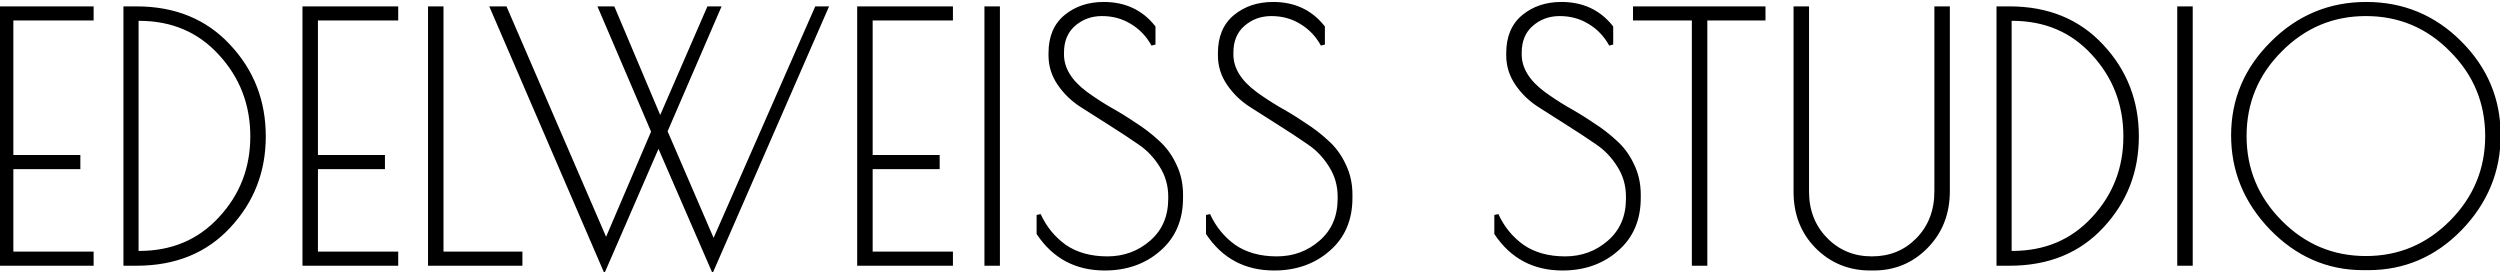<?xml version="1.0" encoding="UTF-8"?> <svg xmlns="http://www.w3.org/2000/svg" width="294" height="32" viewBox="0 0 294 32" fill="none"> <path d="M1.19209e-07 1H10.76V2.16H1.32V18.48H9.2V19.64H1.32V29.84H10.76V31H1.19209e-07V1ZM14.766 1H16.046C20.526 1 24.139 2.48 26.886 5.44C29.632 8.373 31.006 11.907 31.006 16.04C31.006 20.147 29.632 23.667 26.886 26.6C24.166 29.533 20.552 31 16.046 31H14.766V1ZM16.366 2.2H16.046V29.76H16.366C20.259 29.76 23.446 28.413 25.926 25.72C28.432 23.027 29.686 19.8 29.686 16.04C29.686 12.253 28.432 9 25.926 6.28C23.446 3.56 20.259 2.2 16.366 2.2ZM35.82 1H46.58V2.16H37.14V18.48H45.02V19.64H37.14V29.84H46.58V31H35.82V1ZM51.906 1V29.84H61.186V31H50.586V1H51.906ZM71.077 31.52L57.917 1H59.397L71.277 28.48L76.837 15.48L70.637 1H72.077L77.637 14.16L83.357 1H84.477L78.237 15.44L83.917 28.6L96.037 1H97.117L83.797 31.52L77.437 16.88L71.077 31.52ZM101.055 1H111.815V2.16H102.375V18.48H110.255V19.64H102.375V29.84H111.815V31H101.055V1ZM116.02 1H117.34V31H116.02V1ZM135.635 5.24C135.021 4.12 134.181 3.24 133.115 2.6C132.075 1.96 130.901 1.64 129.595 1.64C128.288 1.64 127.168 2.053 126.235 2.88C125.328 3.68 124.875 4.787 124.875 6.2V6.4C124.875 8.08 125.808 9.613 127.675 11C128.475 11.587 129.368 12.173 130.355 12.76C131.368 13.32 132.368 13.933 133.355 14.6C134.368 15.24 135.275 15.933 136.075 16.68C136.901 17.4 137.568 18.293 138.075 19.36C138.608 20.427 138.875 21.6 138.875 22.88V23.28C138.875 25.813 138.008 27.827 136.275 29.32C134.568 30.813 132.448 31.56 129.915 31.56C126.581 31.56 123.995 30.187 122.155 27.44V25.28C122.848 26.8 123.861 28.04 125.195 29C126.555 29.933 128.235 30.4 130.235 30.4C132.235 30.4 133.968 29.76 135.435 28.48C136.901 27.2 137.635 25.493 137.635 23.36V23.12C137.635 21.787 137.288 20.573 136.595 19.48C135.901 18.36 135.035 17.453 133.995 16.76C132.955 16.04 131.821 15.293 130.595 14.52C129.368 13.747 128.235 13.027 127.195 12.36C126.155 11.693 125.288 10.853 124.595 9.84C123.901 8.827 123.555 7.72 123.555 6.52V6.24C123.555 4.373 124.155 2.947 125.355 1.96C126.555 0.973 128.035 0.48 129.795 0.48C132.248 0.48 134.195 1.387 135.635 3.2V5.24ZM155.557 5.24C154.943 4.12 154.103 3.24 153.037 2.6C151.997 1.96 150.823 1.64 149.517 1.64C148.21 1.64 147.09 2.053 146.157 2.88C145.25 3.68 144.797 4.787 144.797 6.2V6.4C144.797 8.08 145.73 9.613 147.597 11C148.397 11.587 149.29 12.173 150.277 12.76C151.29 13.32 152.29 13.933 153.277 14.6C154.29 15.24 155.197 15.933 155.997 16.68C156.823 17.4 157.49 18.293 157.997 19.36C158.53 20.427 158.797 21.6 158.797 22.88V23.28C158.797 25.813 157.93 27.827 156.197 29.32C154.49 30.813 152.37 31.56 149.837 31.56C146.503 31.56 143.917 30.187 142.077 27.44V25.28C142.77 26.8 143.783 28.04 145.117 29C146.477 29.933 148.157 30.4 150.157 30.4C152.157 30.4 153.89 29.76 155.357 28.48C156.823 27.2 157.557 25.493 157.557 23.36V23.12C157.557 21.787 157.21 20.573 156.517 19.48C155.823 18.36 154.957 17.453 153.917 16.76C152.877 16.04 151.743 15.293 150.517 14.52C149.29 13.747 148.157 13.027 147.117 12.36C146.077 11.693 145.21 10.853 144.517 9.84C143.823 8.827 143.477 7.72 143.477 6.52V6.24C143.477 4.373 144.077 2.947 145.277 1.96C146.477 0.973 147.957 0.48 149.717 0.48C152.17 0.48 154.117 1.387 155.557 3.2V5.24ZM189.463 5.24C188.849 4.12 188.009 3.24 186.943 2.6C185.903 1.96 184.729 1.64 183.423 1.64C182.116 1.64 180.996 2.053 180.063 2.88C179.156 3.68 178.703 4.787 178.703 6.2V6.4C178.703 8.08 179.636 9.613 181.503 11C182.303 11.587 183.196 12.173 184.183 12.76C185.196 13.32 186.196 13.933 187.183 14.6C188.196 15.24 189.103 15.933 189.903 16.68C190.729 17.4 191.396 18.293 191.903 19.36C192.436 20.427 192.703 21.6 192.703 22.88V23.28C192.703 25.813 191.836 27.827 190.103 29.32C188.396 30.813 186.276 31.56 183.743 31.56C180.409 31.56 177.823 30.187 175.983 27.44V25.28C176.676 26.8 177.689 28.04 179.023 29C180.383 29.933 182.063 30.4 184.063 30.4C186.063 30.4 187.796 29.76 189.263 28.48C190.729 27.2 191.463 25.493 191.463 23.36V23.12C191.463 21.787 191.116 20.573 190.423 19.48C189.729 18.36 188.863 17.453 187.823 16.76C186.783 16.04 185.649 15.293 184.423 14.52C183.196 13.747 182.063 13.027 181.023 12.36C179.983 11.693 179.116 10.853 178.423 9.84C177.729 8.827 177.383 7.72 177.383 6.52V6.24C177.383 4.373 177.983 2.947 179.183 1.96C180.383 0.973 181.863 0.48 183.623 0.48C186.076 0.48 188.023 1.387 189.463 3.2V5.24ZM207.372 1V2.16H200.532V31H199.212V2.16H192.292V1H207.372ZM220.332 31.56H219.932C217.479 31.56 215.399 30.707 213.692 29C212.012 27.293 211.172 25.147 211.172 22.56V1H212.492V22.52C212.492 24.787 213.225 26.667 214.692 28.16C216.159 29.653 217.972 30.4 220.132 30.4C222.292 30.4 224.092 29.667 225.532 28.2C226.999 26.707 227.732 24.813 227.732 22.52V1H229.052V22.48C229.052 25.093 228.199 27.267 226.492 29C224.812 30.707 222.759 31.56 220.332 31.56ZM235.039 1H236.319C240.799 1 244.412 2.48 247.159 5.44C249.906 8.373 251.279 11.907 251.279 16.04C251.279 20.147 249.906 23.667 247.159 26.6C244.439 29.533 240.826 31 236.319 31H235.039V1ZM236.639 2.2H236.319V29.76H236.639C240.532 29.76 243.719 28.413 246.199 25.72C248.706 23.027 249.959 19.8 249.959 16.04C249.959 12.253 248.706 9 246.199 6.28C243.719 3.56 240.532 2.2 236.639 2.2ZM256.294 1H257.614V31H256.294V1ZM277.908 31.52C273.775 31.52 270.188 29.96 267.148 26.84C264.135 23.72 262.628 20.08 262.628 15.92C262.628 11.733 264.161 8.12 267.228 5.08C270.295 2.013 273.975 0.48 278.268 0.48C282.561 0.48 286.228 2 289.268 5.04C292.308 8.08 293.828 11.707 293.828 15.92C293.828 20.107 292.321 23.76 289.308 26.88C286.295 29.973 282.695 31.52 278.508 31.52H277.908ZM292.508 16C292.508 12.053 291.108 8.68 288.308 5.88C285.535 3.053 282.175 1.64 278.228 1.64C274.308 1.64 270.948 3.053 268.148 5.88C265.348 8.68 263.948 12.053 263.948 16C263.948 19.92 265.348 23.293 268.148 26.12C270.948 28.947 274.308 30.36 278.228 30.36C282.148 30.36 285.508 28.947 288.308 26.12C291.108 23.293 292.508 19.92 292.508 16Z" fill="black"></path> <path d="M0 1V0.75H-0.25V1H0ZM10.76 1H11.01V0.75H10.76V1ZM10.76 2.16V2.41H11.01V2.16H10.76ZM1.32 2.16V1.91H1.07V2.16H1.32ZM1.32 18.48H1.07V18.73H1.32V18.48ZM9.2 18.48H9.45V18.23H9.2V18.48ZM9.2 19.64V19.89H9.45V19.64H9.2ZM1.32 19.64V19.39H1.07V19.64H1.32ZM1.32 29.84H1.07V30.09H1.32V29.84ZM10.76 29.84H11.01V29.59H10.76V29.84ZM10.76 31V31.25H11.01V31H10.76ZM0 31H-0.25V31.25H0V31ZM0 1.25H10.76V0.75H0V1.25ZM10.51 1V2.16H11.01V1H10.51ZM10.76 1.91H1.32V2.41H10.76V1.91ZM1.07 2.16V18.48H1.57V2.16H1.07ZM1.32 18.73H9.2V18.23H1.32V18.73ZM8.95 18.48V19.64H9.45V18.48H8.95ZM9.2 19.39H1.32V19.89H9.2V19.39ZM1.07 19.64V29.84H1.57V19.64H1.07ZM1.32 30.09H10.76V29.59H1.32V30.09ZM10.51 29.84V31H11.01V29.84H10.51ZM10.76 30.75H0V31.25H10.76V30.75ZM0.25 31V1H-0.25V31H0.25ZM14.766 1V0.75H14.516V1H14.766ZM26.886 5.44L26.702 5.61L26.703 5.611L26.886 5.44ZM26.886 26.6L26.703 26.429L26.702 26.43L26.886 26.6ZM14.766 31H14.516V31.25H14.766V31ZM16.046 2.2V1.95H15.796V2.2H16.046ZM16.046 29.76H15.796V30.01H16.046V29.76ZM25.926 25.72L25.743 25.55L25.742 25.551L25.926 25.72ZM25.926 6.28L25.741 6.448L25.742 6.449L25.926 6.28ZM14.766 1.25H16.046V0.75H14.766V1.25ZM16.046 1.25C20.465 1.25 24.009 2.707 26.702 5.61L27.069 5.27C24.27 2.253 20.587 0.75 16.046 0.75V1.25ZM26.703 5.611C29.405 8.496 30.756 11.968 30.756 16.04H31.256C31.256 11.845 29.86 8.25 27.068 5.269L26.703 5.611ZM30.756 16.04C30.756 20.085 29.405 23.543 26.703 26.429L27.068 26.771C29.859 23.79 31.256 20.209 31.256 16.04H30.756ZM26.702 26.43C24.036 29.306 20.492 30.75 16.046 30.75V31.25C20.612 31.25 24.295 29.761 27.069 26.77L26.702 26.43ZM16.046 30.75H14.766V31.25H16.046V30.75ZM15.016 31V1H14.516V31H15.016ZM16.366 1.95H16.046V2.45H16.366V1.95ZM15.796 2.2V29.76H16.296V2.2H15.796ZM16.046 30.01H16.366V29.51H16.046V30.01ZM16.366 30.01C20.324 30.01 23.579 28.638 26.11 25.889L25.742 25.551C23.312 28.189 20.194 29.51 16.366 29.51V30.01ZM26.109 25.89C28.659 23.15 29.936 19.862 29.936 16.04H29.436C29.436 19.738 28.205 22.904 25.743 25.55L26.109 25.89ZM29.936 16.04C29.936 12.192 28.66 8.878 26.11 6.111L25.742 6.449C28.205 9.122 29.436 12.315 29.436 16.04H29.936ZM26.11 6.112C23.58 3.336 20.325 1.95 16.366 1.95V2.45C20.193 2.45 23.311 3.784 25.741 6.448L26.11 6.112ZM35.82 1V0.75H35.57V1H35.82ZM46.58 1H46.83V0.75H46.58V1ZM46.58 2.16V2.41H46.83V2.16H46.58ZM37.14 2.16V1.91H36.89V2.16H37.14ZM37.14 18.48H36.89V18.73H37.14V18.48ZM45.02 18.48H45.27V18.23H45.02V18.48ZM45.02 19.64V19.89H45.27V19.64H45.02ZM37.14 19.64V19.39H36.89V19.64H37.14ZM37.14 29.84H36.89V30.09H37.14V29.84ZM46.58 29.84H46.83V29.59H46.58V29.84ZM46.58 31V31.25H46.83V31H46.58ZM35.82 31H35.57V31.25H35.82V31ZM35.82 1.25H46.58V0.75H35.82V1.25ZM46.33 1V2.16H46.83V1H46.33ZM46.58 1.91H37.14V2.41H46.58V1.91ZM36.89 2.16V18.48H37.39V2.16H36.89ZM37.14 18.73H45.02V18.23H37.14V18.73ZM44.77 18.48V19.64H45.27V18.48H44.77ZM45.02 19.39H37.14V19.89H45.02V19.39ZM36.89 19.64V29.84H37.39V19.64H36.89ZM37.14 30.09H46.58V29.59H37.14V30.09ZM46.33 29.84V31H46.83V29.84H46.33ZM46.58 30.75H35.82V31.25H46.58V30.75ZM36.07 31V1H35.57V31H36.07ZM51.906 1H52.156V0.75H51.906V1ZM51.906 29.84H51.656V30.09H51.906V29.84ZM61.186 29.84H61.436V29.59H61.186V29.84ZM61.186 31V31.25H61.436V31H61.186ZM50.586 31H50.336V31.25H50.586V31ZM50.586 1V0.75H50.336V1H50.586ZM51.656 1V29.84H52.156V1H51.656ZM51.906 30.09H61.186V29.59H51.906V30.09ZM60.936 29.84V31H61.436V29.84H60.936ZM61.186 30.75H50.586V31.25H61.186V30.75ZM50.836 31V1H50.336V31H50.836ZM50.586 1.25H51.906V0.75H50.586V1.25ZM71.077 31.52L70.848 31.619L71.076 32.149L71.306 31.62L71.077 31.52ZM57.917 1V0.75H57.537L57.688 1.099L57.917 1ZM59.397 1L59.627 0.901L59.562 0.75H59.397V1ZM71.277 28.48L71.048 28.579L71.278 29.113L71.507 28.578L71.277 28.48ZM76.837 15.48L77.067 15.578L77.109 15.48L77.067 15.382L76.837 15.48ZM70.637 1V0.75H70.258L70.407 1.098L70.637 1ZM72.077 1L72.308 0.903L72.243 0.75H72.077V1ZM77.637 14.16L77.407 14.257L77.634 14.795L77.867 14.26L77.637 14.16ZM83.357 1V0.75H83.193L83.128 0.9L83.357 1ZM84.477 1L84.707 1.099L84.858 0.75H84.477V1ZM78.237 15.44L78.008 15.341L77.965 15.44L78.008 15.539L78.237 15.44ZM83.917 28.6L83.688 28.699L83.915 29.226L84.146 28.701L83.917 28.6ZM96.037 1V0.75H95.874L95.808 0.899L96.037 1ZM97.117 1L97.346 1.1L97.499 0.75H97.117V1ZM83.797 31.52L83.568 31.62L83.797 32.146L84.026 31.62L83.797 31.52ZM77.437 16.88L77.666 16.78L77.437 16.253L77.208 16.78L77.437 16.88ZM71.307 31.421L58.147 0.901L57.688 1.099L70.848 31.619L71.307 31.421ZM57.917 1.25H59.397V0.75H57.917V1.25ZM59.168 1.099L71.048 28.579L71.507 28.381L59.627 0.901L59.168 1.099ZM71.507 28.578L77.067 15.578L76.607 15.382L71.047 28.382L71.507 28.578ZM77.067 15.382L70.867 0.902L70.407 1.098L76.607 15.578L77.067 15.382ZM70.637 1.25H72.077V0.75H70.637V1.25ZM71.847 1.097L77.407 14.257L77.868 14.063L72.308 0.903L71.847 1.097ZM77.867 14.26L83.587 1.1L83.128 0.9L77.408 14.06L77.867 14.26ZM83.357 1.25H84.477V0.75H83.357V1.25ZM84.248 0.901L78.008 15.341L78.467 15.539L84.707 1.099L84.248 0.901ZM78.008 15.539L83.688 28.699L84.147 28.501L78.467 15.341L78.008 15.539ZM84.146 28.701L96.266 1.101L95.808 0.899L83.688 28.5L84.146 28.701ZM96.037 1.25H97.117V0.75H96.037V1.25ZM96.888 0.9L83.568 31.42L84.026 31.62L97.346 1.1L96.888 0.9ZM84.026 31.42L77.666 16.78L77.208 16.98L83.568 31.62L84.026 31.42ZM77.208 16.78L70.848 31.42L71.306 31.62L77.666 16.98L77.208 16.78ZM101.055 1V0.75H100.805V1H101.055ZM111.815 1H112.065V0.75H111.815V1ZM111.815 2.16V2.41H112.065V2.16H111.815ZM102.375 2.16V1.91H102.125V2.16H102.375ZM102.375 18.48H102.125V18.73H102.375V18.48ZM110.255 18.48H110.505V18.23H110.255V18.48ZM110.255 19.64V19.89H110.505V19.64H110.255ZM102.375 19.64V19.39H102.125V19.64H102.375ZM102.375 29.84H102.125V30.09H102.375V29.84ZM111.815 29.84H112.065V29.59H111.815V29.84ZM111.815 31V31.25H112.065V31H111.815ZM101.055 31H100.805V31.25H101.055V31ZM101.055 1.25H111.815V0.75H101.055V1.25ZM111.565 1V2.16H112.065V1H111.565ZM111.815 1.91H102.375V2.41H111.815V1.91ZM102.125 2.16V18.48H102.625V2.16H102.125ZM102.375 18.73H110.255V18.23H102.375V18.73ZM110.005 18.48V19.64H110.505V18.48H110.005ZM110.255 19.39H102.375V19.89H110.255V19.39ZM102.125 19.64V29.84H102.625V19.64H102.125ZM102.375 30.09H111.815V29.59H102.375V30.09ZM111.565 29.84V31H112.065V29.84H111.565ZM111.815 30.75H101.055V31.25H111.815V30.75ZM101.305 31V1H100.805V31H101.305ZM116.02 1V0.75H115.77V1H116.02ZM117.34 1H117.59V0.75H117.34V1ZM117.34 31V31.25H117.59V31H117.34ZM116.02 31H115.77V31.25H116.02V31ZM116.02 1.25H117.34V0.75H116.02V1.25ZM117.09 1V31H117.59V1H117.09ZM117.34 30.75H116.02V31.25H117.34V30.75ZM116.27 31V1H115.77V31H116.27ZM135.635 5.24L135.415 5.36L135.885 5.24H135.635ZM133.115 2.6L132.984 2.813L132.986 2.814L133.115 2.6ZM126.235 2.88L126.4 3.067L126.4 3.067L126.235 2.88ZM127.675 11L127.526 11.201L127.527 11.202L127.675 11ZM130.355 12.76L130.227 12.975L130.234 12.979L130.355 12.76ZM133.355 14.6L133.215 14.807L133.221 14.811L133.355 14.6ZM136.075 16.68L135.904 16.863L135.91 16.869L136.075 16.68ZM138.075 19.36L137.849 19.467L137.851 19.472L138.075 19.36ZM136.275 29.32L136.112 29.131L136.11 29.132L136.275 29.32ZM122.155 27.44H121.905V27.516L121.947 27.579L122.155 27.44ZM122.155 25.28L122.382 25.176L121.905 25.28H122.155ZM125.195 29L125.049 29.203L125.053 29.206L125.195 29ZM135.435 28.48L135.599 28.668L135.435 28.48ZM136.595 19.48L136.382 19.612L136.384 19.614L136.595 19.48ZM133.995 16.76L133.852 16.966L133.856 16.968L133.995 16.76ZM130.595 14.52L130.728 14.309L130.595 14.52ZM124.595 9.84L124.801 9.699L124.595 9.84ZM135.635 3.2H135.885V3.113L135.83 3.045L135.635 3.2ZM135.854 5.12C135.22 3.962 134.349 3.049 133.243 2.386L132.986 2.814C134.014 3.431 134.823 4.278 135.415 5.36L135.854 5.12ZM133.246 2.387C132.164 1.721 130.944 1.39 129.595 1.39V1.89C130.858 1.89 131.986 2.199 132.984 2.813L133.246 2.387ZM129.595 1.39C128.23 1.39 127.05 1.824 126.069 2.693L126.4 3.067C127.286 2.283 128.346 1.89 129.595 1.89V1.39ZM126.069 2.693C125.1 3.548 124.625 4.728 124.625 6.2H125.125C125.125 4.845 125.556 3.812 126.4 3.067L126.069 2.693ZM124.625 6.2V6.4H125.125V6.2H124.625ZM124.625 6.4C124.625 8.187 125.622 9.786 127.526 11.201L127.824 10.799C125.994 9.44 125.125 7.973 125.125 6.4H124.625ZM127.527 11.202C128.334 11.794 129.234 12.385 130.227 12.975L130.482 12.545C129.502 11.962 128.615 11.38 127.823 10.798L127.527 11.202ZM130.234 12.979C131.24 13.535 132.234 14.145 133.215 14.807L133.495 14.393C132.502 13.722 131.496 13.105 130.476 12.541L130.234 12.979ZM133.221 14.811C134.223 15.444 135.117 16.128 135.904 16.863L136.245 16.497C135.433 15.739 134.514 15.036 133.488 14.389L133.221 14.811ZM135.91 16.869C136.709 17.564 137.356 18.429 137.849 19.467L138.301 19.253C137.78 18.157 137.093 17.236 136.239 16.491L135.91 16.869ZM137.851 19.472C138.366 20.501 138.625 21.636 138.625 22.88H139.125C139.125 21.564 138.85 20.352 138.298 19.248L137.851 19.472ZM138.625 22.88V23.28H139.125V22.88H138.625ZM138.625 23.28C138.625 25.749 137.783 27.69 136.112 29.131L136.438 29.509C138.233 27.963 139.125 25.877 139.125 23.28H138.625ZM136.11 29.132C134.454 30.581 132.395 31.31 129.915 31.31V31.81C132.501 31.81 134.682 31.046 136.439 29.508L136.11 29.132ZM129.915 31.31C126.664 31.31 124.156 29.978 122.362 27.301L121.947 27.579C123.834 30.396 126.499 31.81 129.915 31.81V31.31ZM122.405 27.44V25.28H121.905V27.44H122.405ZM121.927 25.384C122.638 26.943 123.679 28.217 125.049 29.203L125.341 28.797C124.043 27.863 123.058 26.657 122.382 25.176L121.927 25.384ZM125.053 29.206C126.463 30.174 128.195 30.65 130.235 30.65V30.15C128.274 30.15 126.646 29.693 125.336 28.794L125.053 29.206ZM130.235 30.65C132.293 30.65 134.086 29.989 135.599 28.668L135.27 28.292C133.851 29.531 132.176 30.15 130.235 30.15V30.65ZM135.599 28.668C137.126 27.336 137.885 25.558 137.885 23.36H137.385C137.385 25.429 136.677 27.064 135.27 28.292L135.599 28.668ZM137.885 23.36V23.12H137.385V23.36H137.885ZM137.885 23.12C137.885 21.741 137.525 20.481 136.806 19.346L136.384 19.614C137.051 20.666 137.385 21.833 137.385 23.12H137.885ZM136.807 19.348C136.096 18.2 135.205 17.266 134.133 16.552L133.856 16.968C134.865 17.64 135.707 18.52 136.382 19.612L136.807 19.348ZM134.137 16.555C133.094 15.832 131.957 15.084 130.728 14.309L130.461 14.732C131.685 15.503 132.816 16.248 133.852 16.965L134.137 16.555ZM130.728 14.309C129.502 13.536 128.369 12.816 127.33 12.149L127.06 12.57C128.1 13.238 129.234 13.958 130.461 14.732L130.728 14.309ZM127.33 12.149C126.318 11.501 125.475 10.684 124.801 9.699L124.388 9.981C125.101 11.022 125.992 11.886 127.06 12.57L127.33 12.149ZM124.801 9.699C124.135 8.726 123.805 7.668 123.805 6.52H123.305C123.305 7.772 123.667 8.927 124.388 9.981L124.801 9.699ZM123.805 6.52V6.24H123.305V6.52H123.805ZM123.805 6.24C123.805 4.431 124.383 3.083 125.513 2.153L125.196 1.767C123.926 2.811 123.305 4.315 123.305 6.24H123.805ZM125.513 2.153C126.663 1.208 128.084 0.73 129.795 0.73V0.23C127.985 0.23 126.447 0.739 125.196 1.767L125.513 2.153ZM129.795 0.73C132.177 0.73 134.049 1.606 135.439 3.355L135.83 3.045C134.34 1.167 132.319 0.23 129.795 0.23V0.73ZM135.385 3.2V5.24H135.885V3.2H135.385ZM155.557 5.24L155.337 5.36L155.807 5.24H155.557ZM153.037 2.6L152.906 2.813L152.908 2.814L153.037 2.6ZM146.157 2.88L146.322 3.067L146.322 3.067L146.157 2.88ZM147.597 11L147.447 11.201L147.449 11.202L147.597 11ZM150.277 12.76L150.149 12.975L150.156 12.979L150.277 12.76ZM153.277 14.6L153.137 14.807L153.143 14.811L153.277 14.6ZM155.997 16.68L155.826 16.863L155.832 16.869L155.997 16.68ZM157.997 19.36L157.771 19.467L157.773 19.472L157.997 19.36ZM156.197 29.32L156.033 29.131L156.032 29.132L156.197 29.32ZM142.077 27.44H141.827V27.516L141.869 27.579L142.077 27.44ZM142.077 25.28L142.304 25.176L141.827 25.28H142.077ZM145.117 29L144.97 29.203L144.975 29.206L145.117 29ZM155.357 28.48L155.521 28.668L155.357 28.48ZM156.517 19.48L156.304 19.612L156.305 19.614L156.517 19.48ZM153.917 16.76L153.774 16.966L153.778 16.968L153.917 16.76ZM150.517 14.52L150.65 14.309L150.517 14.52ZM144.517 9.84L144.723 9.699L144.517 9.84ZM155.557 3.2H155.807V3.113L155.752 3.045L155.557 3.2ZM155.776 5.12C155.142 3.962 154.271 3.049 153.165 2.386L152.908 2.814C153.936 3.431 154.745 4.278 155.337 5.36L155.776 5.12ZM153.168 2.387C152.085 1.721 150.866 1.39 149.517 1.39V1.89C150.78 1.89 151.908 2.199 152.906 2.813L153.168 2.387ZM149.517 1.39C148.152 1.39 146.972 1.824 145.991 2.693L146.322 3.067C147.208 2.283 148.268 1.89 149.517 1.89V1.39ZM145.991 2.693C145.021 3.548 144.547 4.728 144.547 6.2H145.047C145.047 4.845 145.478 3.812 146.322 3.067L145.991 2.693ZM144.547 6.2V6.4H145.047V6.2H144.547ZM144.547 6.4C144.547 8.187 145.543 9.786 147.447 11.201L147.746 10.799C145.916 9.44 145.047 7.973 145.047 6.4H144.547ZM147.449 11.202C148.256 11.794 149.156 12.385 150.149 12.975L150.404 12.545C149.424 11.962 148.537 11.38 147.744 10.798L147.449 11.202ZM150.156 12.979C151.162 13.535 152.156 14.145 153.137 14.807L153.417 14.393C152.424 13.722 151.418 13.105 150.397 12.541L150.156 12.979ZM153.143 14.811C154.144 15.444 155.038 16.128 155.826 16.863L156.167 16.497C155.355 15.739 154.435 15.036 153.41 14.389L153.143 14.811ZM155.832 16.869C156.631 17.564 157.278 18.429 157.771 19.467L158.222 19.253C157.702 18.157 157.015 17.236 156.161 16.491L155.832 16.869ZM157.773 19.472C158.288 20.501 158.547 21.636 158.547 22.88H159.047C159.047 21.564 158.772 20.352 158.22 19.248L157.773 19.472ZM158.547 22.88V23.28H159.047V22.88H158.547ZM158.547 23.28C158.547 25.749 157.705 27.69 156.033 29.131L156.36 29.509C158.155 27.963 159.047 25.877 159.047 23.28H158.547ZM156.032 29.132C154.376 30.581 152.317 31.31 149.837 31.31V31.81C152.423 31.81 154.604 31.046 156.361 29.508L156.032 29.132ZM149.837 31.31C146.586 31.31 144.077 29.978 142.284 27.301L141.869 27.579C143.756 30.396 146.421 31.81 149.837 31.81V31.31ZM142.327 27.44V25.28H141.827V27.44H142.327ZM141.849 25.384C142.56 26.943 143.601 28.217 144.97 29.203L145.263 28.797C143.965 27.863 142.98 26.657 142.304 25.176L141.849 25.384ZM144.975 29.206C146.385 30.174 148.117 30.65 150.157 30.65V30.15C148.196 30.15 146.568 29.693 145.258 28.794L144.975 29.206ZM150.157 30.65C152.215 30.65 154.007 29.989 155.521 28.668L155.192 28.292C153.772 29.531 152.098 30.15 150.157 30.15V30.65ZM155.521 28.668C157.048 27.336 157.807 25.558 157.807 23.36H157.307C157.307 25.429 156.599 27.064 155.192 28.292L155.521 28.668ZM157.807 23.36V23.12H157.307V23.36H157.807ZM157.807 23.12C157.807 21.741 157.447 20.481 156.728 19.346L156.305 19.614C156.973 20.666 157.307 21.833 157.307 23.12H157.807ZM156.729 19.348C156.018 18.2 155.127 17.266 154.055 16.552L153.778 16.968C154.786 17.64 155.628 18.52 156.304 19.612L156.729 19.348ZM154.059 16.555C153.016 15.832 151.879 15.084 150.65 14.309L150.383 14.732C151.607 15.503 152.738 16.248 153.774 16.965L154.059 16.555ZM150.65 14.309C149.424 13.536 148.291 12.816 147.251 12.149L146.982 12.57C148.022 13.238 149.156 13.958 150.383 14.732L150.65 14.309ZM147.251 12.149C146.24 11.501 145.397 10.684 144.723 9.699L144.31 9.981C145.023 11.022 145.914 11.886 146.982 12.57L147.251 12.149ZM144.723 9.699C144.057 8.726 143.727 7.668 143.727 6.52H143.227C143.227 7.772 143.589 8.927 144.31 9.981L144.723 9.699ZM143.727 6.52V6.24H143.227V6.52H143.727ZM143.727 6.24C143.727 4.431 144.305 3.083 145.435 2.153L145.118 1.767C143.848 2.811 143.227 4.315 143.227 6.24H143.727ZM145.435 2.153C146.585 1.208 148.006 0.73 149.717 0.73V0.23C147.907 0.23 146.368 0.739 145.118 1.767L145.435 2.153ZM149.717 0.73C152.099 0.73 153.971 1.606 155.361 3.355L155.752 3.045C154.262 1.167 152.241 0.23 149.717 0.23V0.73ZM155.307 3.2V5.24H155.807V3.2H155.307ZM189.463 5.24L189.244 5.36L189.713 5.24H189.463ZM186.943 2.6L186.812 2.813L186.814 2.814L186.943 2.6ZM180.063 2.88L180.228 3.067L180.229 3.067L180.063 2.88ZM181.503 11L181.354 11.201L181.355 11.202L181.503 11ZM184.183 12.76L184.055 12.975L184.062 12.979L184.183 12.76ZM187.183 14.6L187.043 14.807L187.049 14.811L187.183 14.6ZM189.903 16.68L189.732 16.863L189.739 16.869L189.903 16.68ZM191.903 19.36L191.677 19.467L191.679 19.472L191.903 19.36ZM190.103 29.32L189.94 29.131L189.938 29.132L190.103 29.32ZM175.983 27.44H175.733V27.516L175.775 27.579L175.983 27.44ZM175.983 25.28L176.21 25.176L175.733 25.28H175.983ZM179.023 29L178.877 29.203L178.881 29.206L179.023 29ZM189.263 28.48L189.427 28.668L189.263 28.48ZM190.423 19.48L190.21 19.612L190.212 19.614L190.423 19.48ZM187.823 16.76L187.68 16.966L187.684 16.968L187.823 16.76ZM184.423 14.52L184.556 14.309L184.423 14.52ZM178.423 9.84L178.629 9.699L178.423 9.84ZM189.463 3.2H189.713V3.113L189.659 3.045L189.463 3.2ZM189.682 5.12C189.048 3.962 188.177 3.049 187.071 2.386L186.814 2.814C187.842 3.431 188.651 4.278 189.244 5.36L189.682 5.12ZM187.074 2.387C185.992 1.721 184.772 1.39 183.423 1.39V1.89C184.687 1.89 185.814 2.199 186.812 2.813L187.074 2.387ZM183.423 1.39C182.058 1.39 180.878 1.824 179.897 2.693L180.229 3.067C181.114 2.283 182.174 1.89 183.423 1.89V1.39ZM179.897 2.693C178.928 3.548 178.453 4.728 178.453 6.2H178.953C178.953 4.845 179.385 3.812 180.228 3.067L179.897 2.693ZM178.453 6.2V6.4H178.953V6.2H178.453ZM178.453 6.4C178.453 8.187 179.45 9.786 181.354 11.201L181.652 10.799C179.823 9.44 178.953 7.973 178.953 6.4H178.453ZM181.355 11.202C182.162 11.794 183.063 12.385 184.055 12.975L184.311 12.545C183.33 11.962 182.443 11.38 181.651 10.798L181.355 11.202ZM184.062 12.979C185.069 13.535 186.062 14.145 187.043 14.807L187.323 14.393C186.33 13.722 185.324 13.105 184.304 12.541L184.062 12.979ZM187.049 14.811C188.051 15.444 188.945 16.128 189.732 16.863L190.073 16.497C189.261 15.739 188.342 15.036 187.316 14.389L187.049 14.811ZM189.739 16.869C190.537 17.564 191.184 18.429 191.677 19.467L192.129 19.253C191.608 18.157 190.922 17.236 190.067 16.491L189.739 16.869ZM191.679 19.472C192.194 20.501 192.453 21.636 192.453 22.88H192.953C192.953 21.564 192.678 20.352 192.126 19.248L191.679 19.472ZM192.453 22.88V23.28H192.953V22.88H192.453ZM192.453 23.28C192.453 25.749 191.612 27.69 189.94 29.131L190.266 29.509C192.061 27.963 192.953 25.877 192.953 23.28H192.453ZM189.938 29.132C188.283 30.581 186.223 31.31 183.743 31.31V31.81C186.329 31.81 188.51 31.046 190.267 29.508L189.938 29.132ZM183.743 31.31C180.492 31.31 177.984 29.978 176.191 27.301L175.775 27.579C177.662 30.396 180.327 31.81 183.743 31.81V31.31ZM176.233 27.44V25.28H175.733V27.44H176.233ZM175.755 25.384C176.466 26.943 177.508 28.217 178.877 29.203L179.169 28.797C177.871 27.863 176.886 26.657 176.21 25.176L175.755 25.384ZM178.881 29.206C180.291 30.174 182.023 30.65 184.063 30.65V30.15C182.102 30.15 180.474 29.693 179.164 28.794L178.881 29.206ZM184.063 30.65C186.121 30.65 187.914 29.989 189.427 28.668L189.098 28.292C187.679 29.531 186.004 30.15 184.063 30.15V30.65ZM189.427 28.668C190.954 27.336 191.713 25.558 191.713 23.36H191.213C191.213 25.429 190.505 27.064 189.098 28.292L189.427 28.668ZM191.713 23.36V23.12H191.213V23.36H191.713ZM191.713 23.12C191.713 21.741 191.353 20.481 190.634 19.346L190.212 19.614C190.879 20.666 191.213 21.833 191.213 23.12H191.713ZM190.635 19.348C189.924 18.2 189.033 17.266 187.961 16.552L187.684 16.968C188.693 17.64 189.535 18.52 190.21 19.612L190.635 19.348ZM187.965 16.555C186.922 15.832 185.785 15.084 184.556 14.309L184.289 14.732C185.514 15.503 186.644 16.248 187.681 16.965L187.965 16.555ZM184.556 14.309C183.33 13.536 182.197 12.816 181.158 12.149L180.888 12.57C181.929 13.238 183.062 13.958 184.289 14.732L184.556 14.309ZM181.158 12.149C180.146 11.501 179.303 10.684 178.629 9.699L178.216 9.981C178.929 11.022 179.82 11.886 180.888 12.57L181.158 12.149ZM178.629 9.699C177.964 8.726 177.633 7.668 177.633 6.52H177.133C177.133 7.772 177.495 8.927 178.216 9.981L178.629 9.699ZM177.633 6.52V6.24H177.133V6.52H177.633ZM177.633 6.24C177.633 4.431 178.211 3.083 179.342 2.153L179.024 1.767C177.755 2.811 177.133 4.315 177.133 6.24H177.633ZM179.342 2.153C180.491 1.208 181.913 0.73 183.623 0.73V0.23C181.813 0.23 180.275 0.739 179.024 1.767L179.342 2.153ZM183.623 0.73C186.005 0.73 187.878 1.606 189.267 3.355L189.659 3.045C188.168 1.167 186.147 0.23 183.623 0.23V0.73ZM189.213 3.2V5.24H189.713V3.2H189.213ZM207.372 1H207.622V0.75H207.372V1ZM207.372 2.16V2.41H207.622V2.16H207.372ZM200.532 2.16V1.91H200.282V2.16H200.532ZM200.532 31V31.25H200.782V31H200.532ZM199.212 31H198.962V31.25H199.212V31ZM199.212 2.16H199.462V1.91H199.212V2.16ZM192.292 2.16H192.042V2.41H192.292V2.16ZM192.292 1V0.75H192.042V1H192.292ZM207.122 1V2.16H207.622V1H207.122ZM207.372 1.91H200.532V2.41H207.372V1.91ZM200.282 2.16V31H200.782V2.16H200.282ZM200.532 30.75H199.212V31.25H200.532V30.75ZM199.462 31V2.16H198.962V31H199.462ZM199.212 1.91H192.292V2.41H199.212V1.91ZM192.542 2.16V1H192.042V2.16H192.542ZM192.292 1.25H207.372V0.75H192.292V1.25ZM213.692 29L213.514 29.175L213.515 29.177L213.692 29ZM211.172 1V0.75H210.922V1H211.172ZM212.492 1H212.742V0.75H212.492V1ZM214.692 28.16L214.514 28.335L214.692 28.16ZM225.532 28.2L225.354 28.025L225.353 28.025L225.532 28.2ZM227.732 1V0.75H227.482V1H227.732ZM229.052 1H229.302V0.75H229.052V1ZM226.492 29L226.314 28.825L226.314 28.825L226.492 29ZM220.332 31.31H219.932V31.81H220.332V31.31ZM219.932 31.31C217.544 31.31 215.528 30.482 213.869 28.823L213.515 29.177C215.27 30.931 217.413 31.81 219.932 31.81V31.31ZM213.87 28.825C212.24 27.169 211.422 25.087 211.422 22.56H210.922C210.922 25.206 211.784 27.418 213.514 29.175L213.87 28.825ZM211.422 22.56V1H210.922V22.56H211.422ZM211.172 1.25H212.492V0.75H211.172V1.25ZM212.242 1V22.52H212.742V1H212.242ZM212.242 22.52C212.242 24.846 212.997 26.791 214.514 28.335L214.87 27.985C213.454 26.542 212.742 24.727 212.742 22.52H212.242ZM214.514 28.335C216.029 29.878 217.907 30.65 220.132 30.65V30.15C218.037 30.15 216.288 29.429 214.87 27.985L214.514 28.335ZM220.132 30.65C222.355 30.65 224.221 29.892 225.71 28.375L225.353 28.025C223.963 29.441 222.229 30.15 220.132 30.15V30.65ZM225.71 28.375C227.227 26.83 227.982 24.872 227.982 22.52H227.482C227.482 24.755 226.77 26.583 225.354 28.025L225.71 28.375ZM227.982 22.52V1H227.482V22.52H227.982ZM227.732 1.25H229.052V0.75H227.732V1.25ZM228.802 1V22.48H229.302V1H228.802ZM228.802 22.48C228.802 25.033 227.971 27.142 226.314 28.825L226.67 29.175C228.426 27.392 229.302 25.154 229.302 22.48H228.802ZM226.314 28.825C224.681 30.483 222.693 31.31 220.332 31.31V31.81C222.825 31.81 224.942 30.93 226.67 29.175L226.314 28.825ZM235.039 1V0.75H234.789V1H235.039ZM247.159 5.44L246.976 5.61L246.977 5.611L247.159 5.44ZM247.159 26.6L246.977 26.429L246.976 26.43L247.159 26.6ZM235.039 31H234.789V31.25H235.039V31ZM236.319 2.2V1.95H236.069V2.2H236.319ZM236.319 29.76H236.069V30.01H236.319V29.76ZM246.199 25.72L246.016 25.55L246.015 25.551L246.199 25.72ZM246.199 6.28L246.014 6.448L246.015 6.449L246.199 6.28ZM235.039 1.25H236.319V0.75H235.039V1.25ZM236.319 1.25C240.738 1.25 244.282 2.707 246.976 5.61L247.342 5.27C244.543 2.253 240.86 0.75 236.319 0.75V1.25ZM246.977 5.611C249.679 8.496 251.029 11.968 251.029 16.04H251.529C251.529 11.845 250.133 8.25 247.342 5.269L246.977 5.611ZM251.029 16.04C251.029 20.085 249.679 23.543 246.977 26.429L247.342 26.771C250.133 23.79 251.529 20.209 251.529 16.04H251.029ZM246.976 26.43C244.309 29.306 240.766 30.75 236.319 30.75V31.25C240.886 31.25 244.569 29.761 247.342 26.77L246.976 26.43ZM236.319 30.75H235.039V31.25H236.319V30.75ZM235.289 31V1H234.789V31H235.289ZM236.639 1.95H236.319V2.45H236.639V1.95ZM236.069 2.2V29.76H236.569V2.2H236.069ZM236.319 30.01H236.639V29.51H236.319V30.01ZM236.639 30.01C240.597 30.01 243.852 28.638 246.383 25.889L246.015 25.551C243.586 28.189 240.467 29.51 236.639 29.51V30.01ZM246.382 25.89C248.933 23.15 250.209 19.862 250.209 16.04H249.709C249.709 19.738 248.479 22.904 246.016 25.55L246.382 25.89ZM250.209 16.04C250.209 12.192 248.933 8.878 246.383 6.111L246.015 6.449C248.478 9.122 249.709 12.315 249.709 16.04H250.209ZM246.384 6.112C243.853 3.336 240.598 1.95 236.639 1.95V2.45C240.467 2.45 243.585 3.784 246.014 6.448L246.384 6.112ZM256.294 1V0.75H256.044V1H256.294ZM257.614 1H257.864V0.75H257.614V1ZM257.614 31V31.25H257.864V31H257.614ZM256.294 31H256.044V31.25H256.294V31ZM256.294 1.25H257.614V0.75H256.294V1.25ZM257.364 1V31H257.864V1H257.364ZM257.614 30.75H256.294V31.25H257.614V30.75ZM256.544 31V1H256.044V31H256.544ZM267.148 26.84L266.968 27.014L266.969 27.015L267.148 26.84ZM267.228 5.08L267.404 5.258L267.405 5.257L267.228 5.08ZM289.268 5.04L289.445 4.863L289.268 5.04ZM289.308 26.88L289.487 27.054L289.488 27.054L289.308 26.88ZM288.308 5.88L288.13 6.055L288.131 6.057L288.308 5.88ZM268.148 5.88L268.325 6.057L268.326 6.056L268.148 5.88ZM268.148 26.12L268.326 25.944L268.148 26.12ZM288.308 26.12L288.131 25.944L288.308 26.12ZM277.908 31.27C273.846 31.27 270.323 29.74 267.327 26.666L266.969 27.015C270.053 30.18 273.703 31.77 277.908 31.77V31.27ZM267.328 26.666C264.358 23.591 262.878 20.012 262.878 15.92H262.378C262.378 20.148 263.912 23.849 266.968 27.014L267.328 26.666ZM262.878 15.92C262.878 11.802 264.383 8.252 267.404 5.258L267.052 4.902C263.94 7.988 262.378 11.664 262.378 15.92H262.878ZM267.405 5.257C270.425 2.236 274.042 0.73 278.268 0.73V0.23C273.908 0.23 270.164 1.79 267.051 4.903L267.405 5.257ZM278.268 0.73C282.495 0.73 286.098 2.224 289.091 5.217L289.445 4.863C286.358 1.776 282.628 0.23 278.268 0.23V0.73ZM289.091 5.217C292.086 8.211 293.578 11.774 293.578 15.92H294.078C294.078 11.639 292.531 7.949 289.445 4.863L289.091 5.217ZM293.578 15.92C293.578 20.039 292.098 23.631 289.128 26.706L289.488 27.054C292.544 23.889 294.078 20.174 294.078 15.92H293.578ZM289.129 26.706C286.161 29.752 282.625 31.27 278.508 31.27V31.77C282.765 31.77 286.428 30.194 289.487 27.054L289.129 26.706ZM278.508 31.27H277.908V31.77H278.508V31.27ZM292.758 16C292.758 11.987 291.332 8.55 288.485 5.703L288.131 6.057C290.885 8.81 292.258 12.12 292.258 16H292.758ZM288.487 5.705C285.666 2.831 282.242 1.39 278.228 1.39V1.89C282.107 1.89 285.403 3.276 288.13 6.055L288.487 5.705ZM278.228 1.39C274.24 1.39 270.817 2.831 267.971 5.704L268.326 6.056C271.08 3.276 274.376 1.89 278.228 1.89V1.39ZM267.971 5.703C265.125 8.55 263.698 11.987 263.698 16H264.198C264.198 12.12 265.572 8.81 268.325 6.057L267.971 5.703ZM263.698 16C263.698 19.987 265.125 23.423 267.971 26.296L268.326 25.944C265.571 23.163 264.198 19.853 264.198 16H263.698ZM267.971 26.296C270.817 29.169 274.24 30.61 278.228 30.61V30.11C274.376 30.11 271.08 28.724 268.326 25.944L267.971 26.296ZM278.228 30.61C282.216 30.61 285.64 29.169 288.486 26.296L288.131 25.944C285.377 28.724 282.08 30.11 278.228 30.11V30.61ZM288.486 26.296C291.331 23.423 292.758 19.987 292.758 16H292.258C292.258 19.853 290.885 23.163 288.131 25.944L288.486 26.296Z" fill="black"></path> </svg> 
